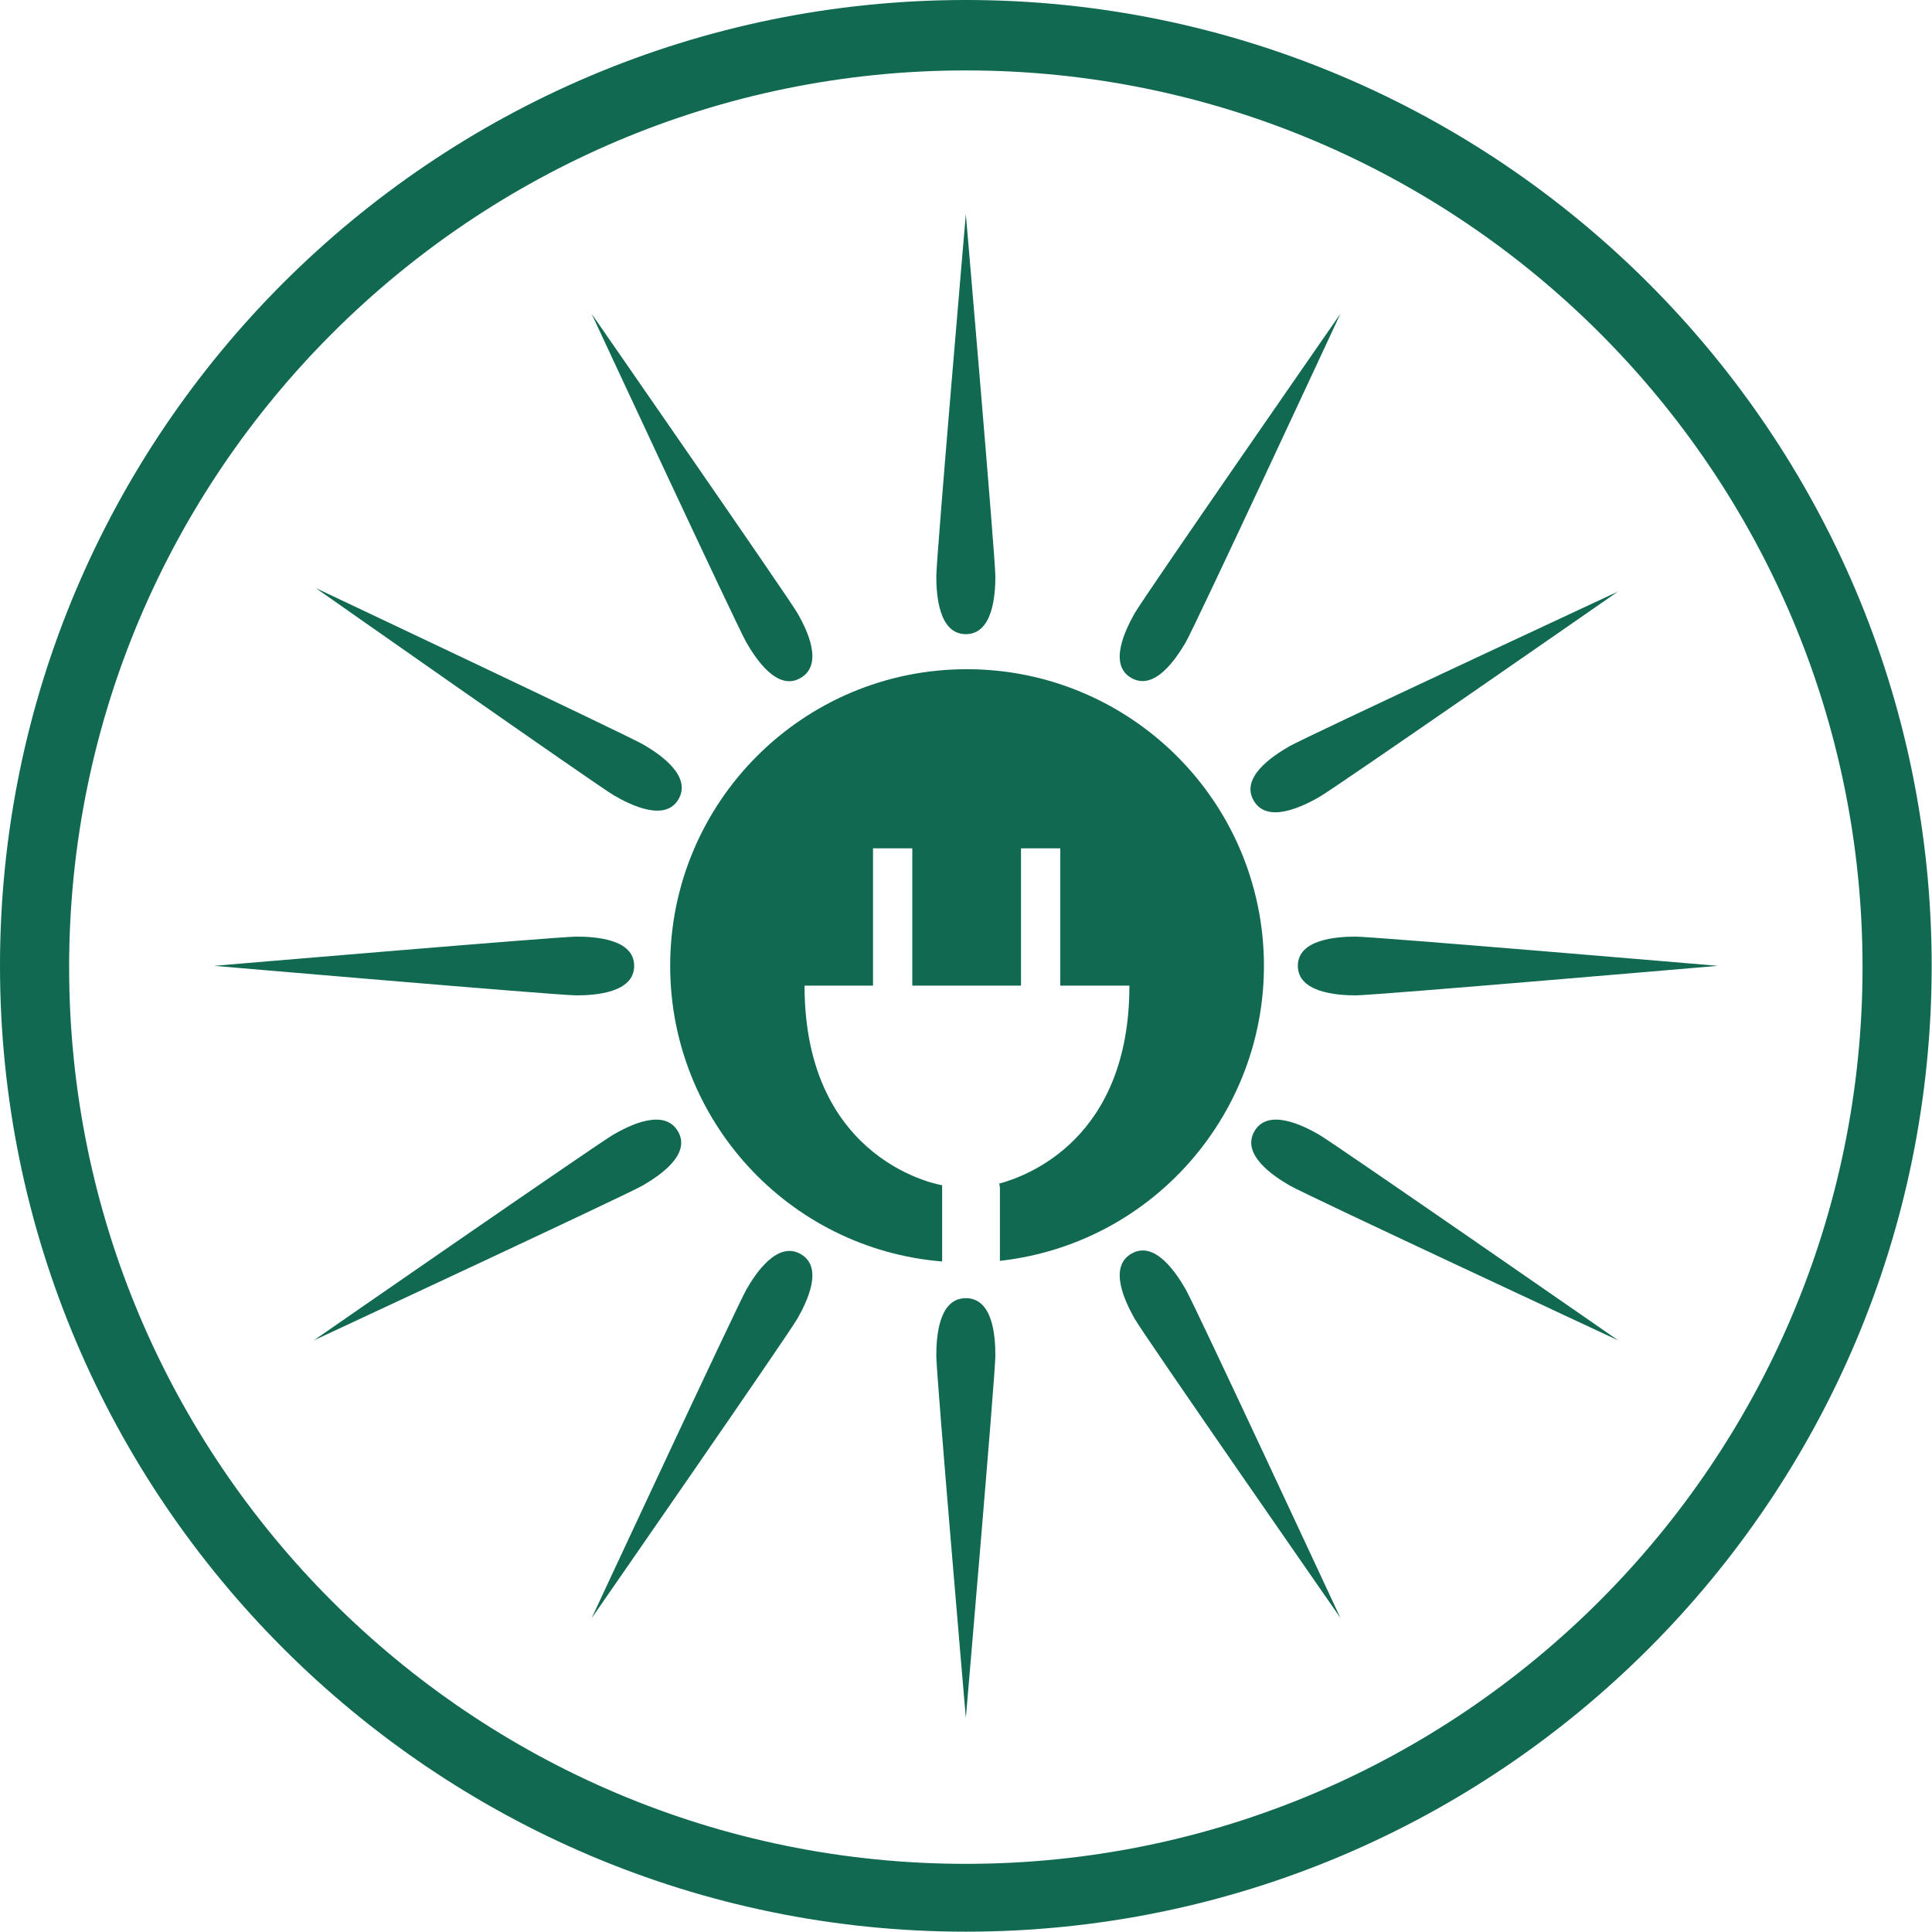 <?xml version="1.0" encoding="utf-8"?>
<!-- Generator: Adobe Illustrator 27.0.1, SVG Export Plug-In . SVG Version: 6.00 Build 0)  -->
<svg version="1.1" id="Layer_1" xmlns="http://www.w3.org/2000/svg" xmlns:xlink="http://www.w3.org/1999/xlink" x="0px" y="0px"
	 viewBox="0 0 595.3 595.3" style="enable-background:new 0 0 595.3 595.3;" xml:space="preserve">
<style type="text/css">
	.st0{fill:#106950;}
</style>
<path class="st0" d="M297.6,66c0,0-9.1,105.8-9.1,111.6s0.8,17.8,9.1,17.8s9.1-12,9.1-17.8S297.6,66,297.6,66z"/>
<path class="st0" d="M529.3,297.6c0,0-105.8-9-111.6-9s-17.8,0.8-17.8,9s12,9.1,17.8,9.1S529.3,297.6,529.3,297.6z"/>
<path class="st0" d="M297.6,529.3c0,0,9.1-105.8,9.1-111.6S306,400,297.6,400s-9.1,12-9.1,17.8S297.6,529.3,297.6,529.3z"/>
<path class="st0" d="M66,297.6c0,0,105.8,9.1,111.6,9.1s17.8-0.8,17.8-9.1s-12.1-9-17.8-9S66,297.6,66,297.6z"/>
<path class="st0" d="M97.3,181.2c0,0,86.9,61,91.9,63.9s15.8,8.3,19.9,1.1s-5.9-13.9-10.9-16.8S97.3,181.2,97.3,181.2z"/>
<path class="st0" d="M182.3,96.7c0,0,44.8,96.3,47.7,101.3s9.5,15.1,16.7,10.9s1.9-15-1-20S182.3,96.7,182.3,96.7z"/>
<path class="st0" d="M498.5,182.3c0,0-96.3,44.8-101.3,47.7s-15.1,9.5-10.9,16.7s15,1.8,20-1S498.5,182.3,498.5,182.3z"/>
<path class="st0" d="M413,498.5c0,0-44.8-96.3-47.7-101.3s-9.5-15.1-16.7-10.9s-1.8,15,1,20S413,498.5,413,498.5z"/>
<path class="st0" d="M96.7,413c0,0,96.3-44.8,101.3-47.7s15.1-9.5,10.9-16.7s-14.9-1.9-19.9,1S96.7,413,96.7,413z"/>
<path class="st0" d="M413,96.7c0,0-60.6,87.3-63.4,92.3s-8.2,15.8-1,19.9s13.8-6,16.7-10.9S413,96.7,413,96.7z"/>
<path class="st0" d="M498.6,413c0,0-87.2-60.5-92.2-63.4s-15.8-8.2-19.9-1s5.9,13.8,10.9,16.7S498.6,413,498.6,413z"/>
<path class="st0" d="M182.3,498.6c0,0,60.5-87.2,63.4-92.3s8.2-15.8,1-19.9s-13.9,6-16.7,10.9S182.3,498.6,182.3,498.6z"/>
<path class="st0" d="M297.9,206.2c-50.5,0-91.4,40.9-91.4,91.4c0,47.5,36.4,87.2,83.8,91.1v-23.5c0,0-42.4-6.7-42.4-61.5H269v-42.3
	h12.1v42.3h33.5v-42.3h12.1v42.3H348c0,47-31.2,58.6-40.1,61l0.2,1.2v22.6c50.2-5.6,86.3-50.8,80.8-101
	C383.7,241.2,344.5,206.2,297.9,206.2L297.9,206.2z"/>
<path class="st0" d="M297.6,0C133.4,0,0,133.4,0,297.6s133.7,297.6,297.6,297.6c164.3,0,297.6-133.4,297.6-297.6S461.6,0,297.6,0z
	 M297.6,574.3C145.1,574.3,21.3,450.5,21.3,298S145.5,21.7,297.6,21.7c152.6,0,276.3,123.8,276.3,276.3S449.8,574.3,297.6,574.3z"/>
</svg>
